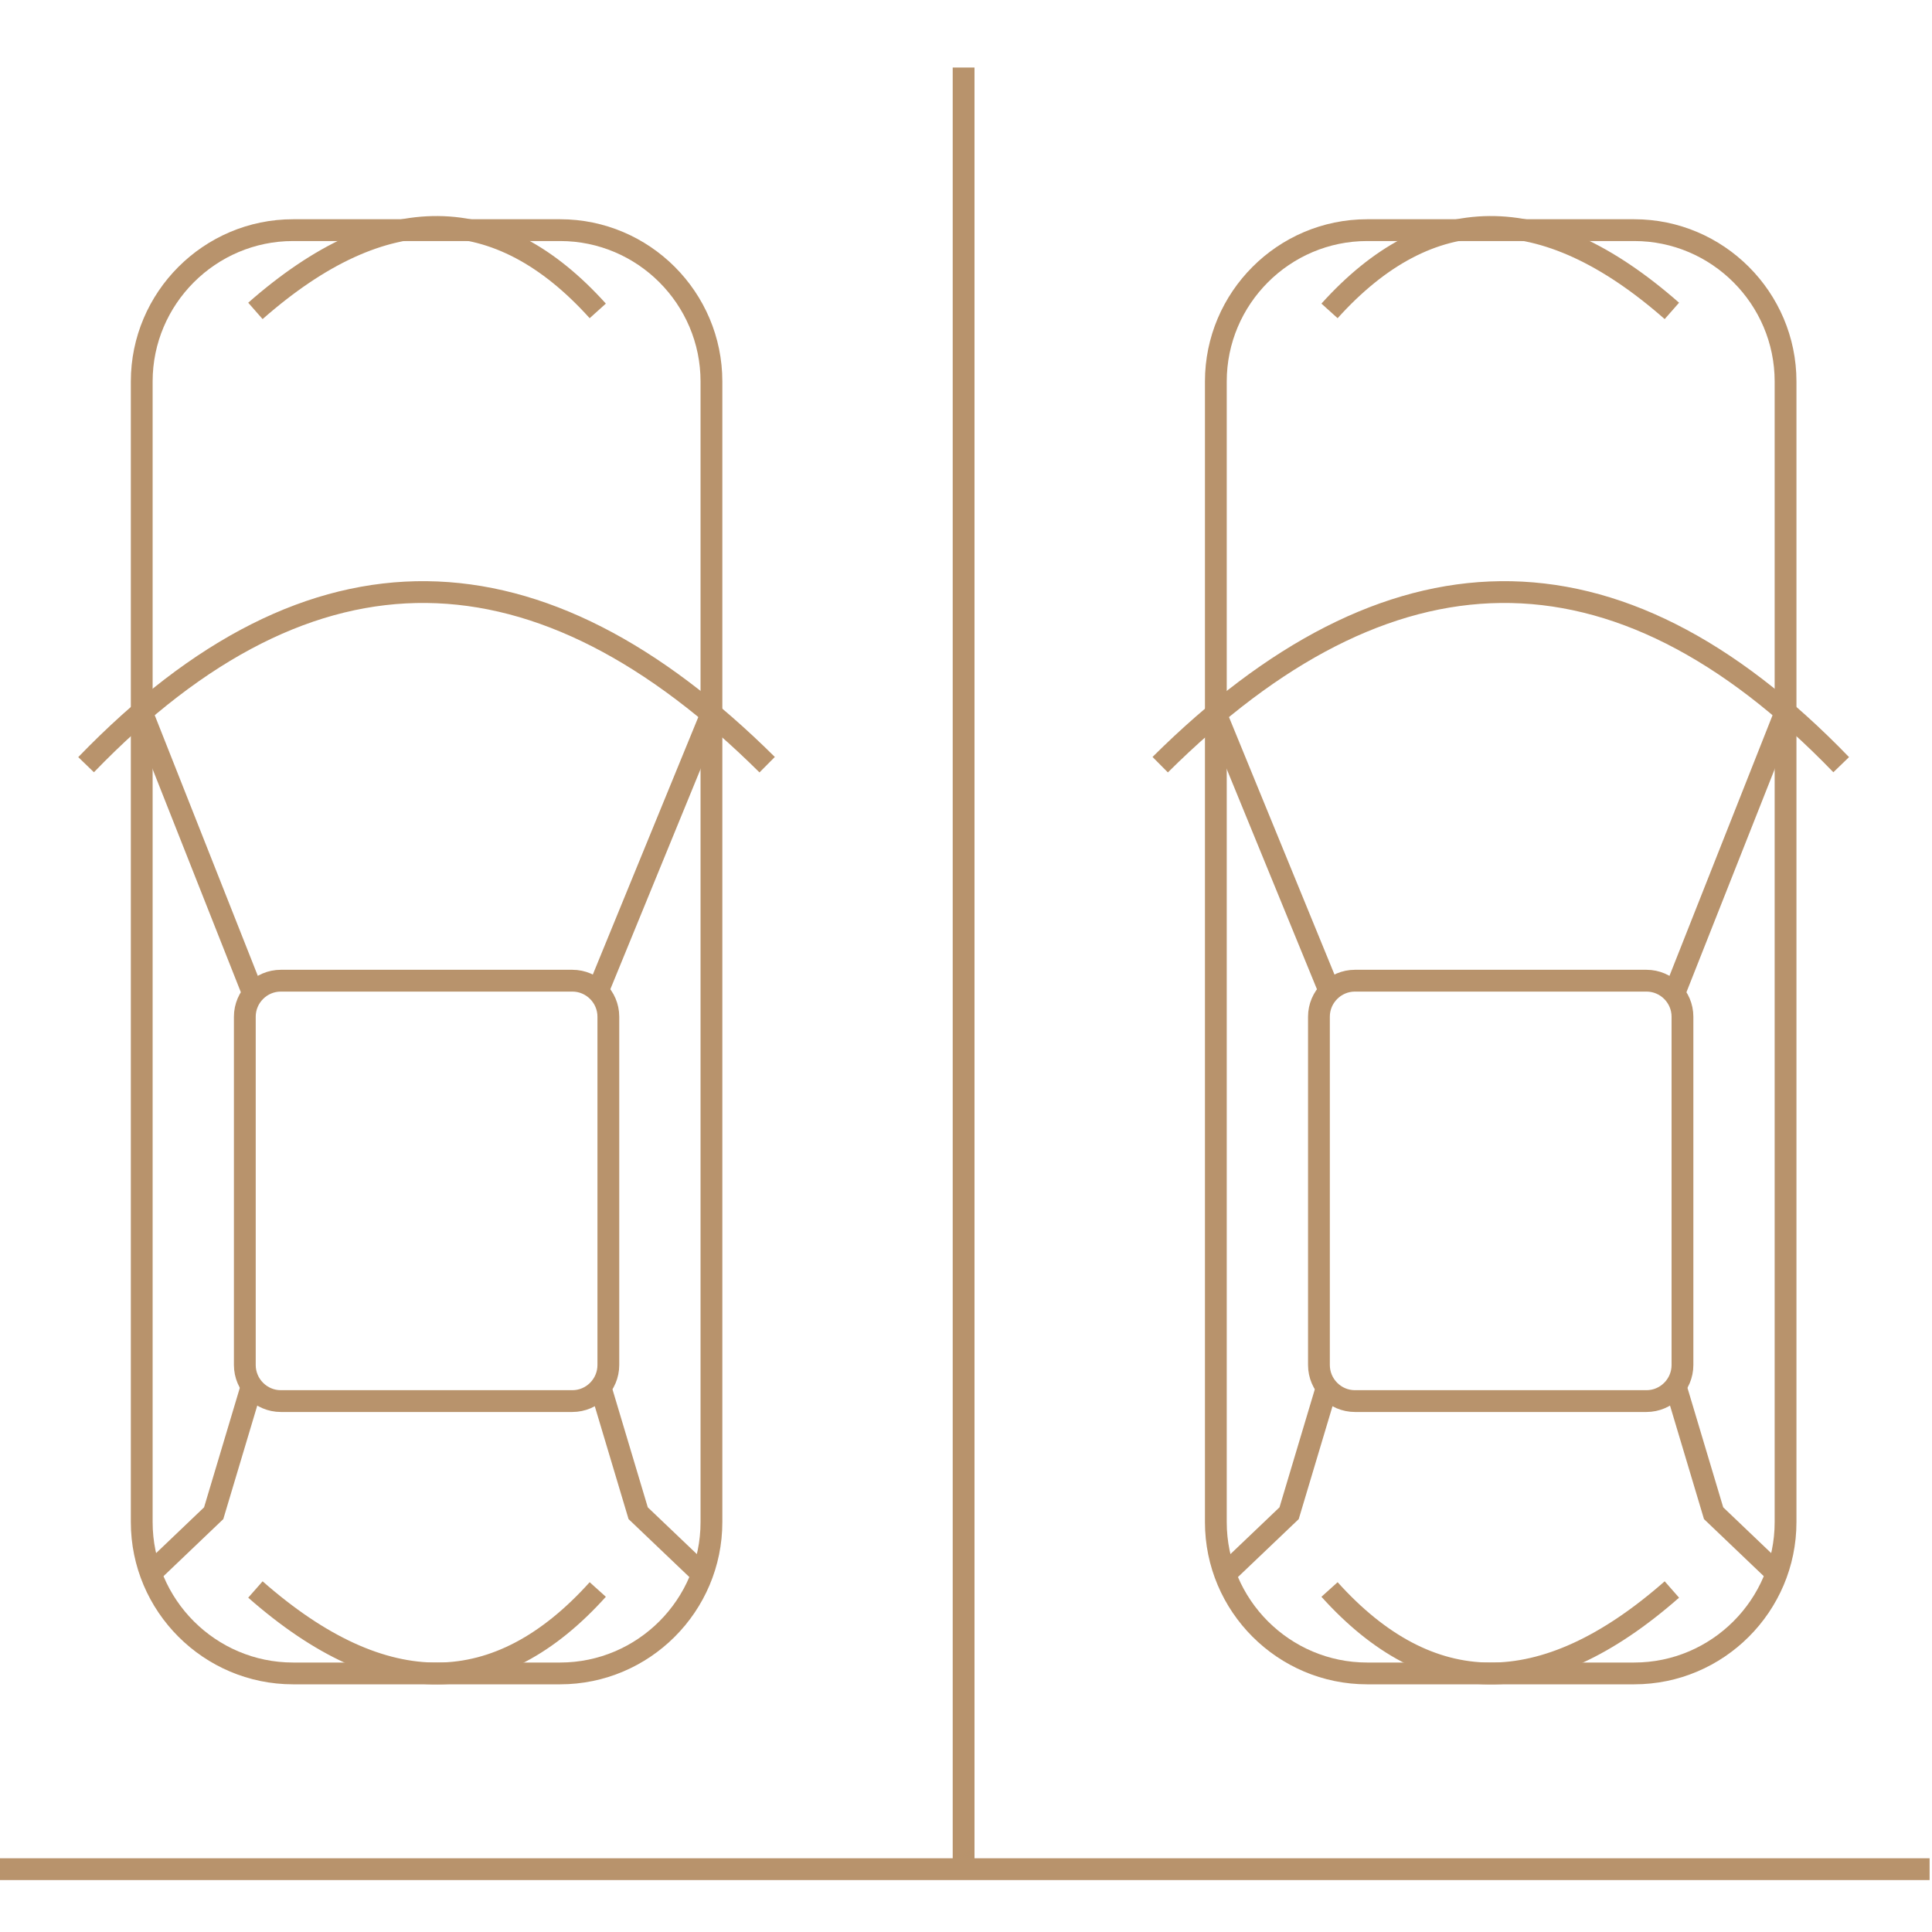 <?xml version="1.0" encoding="UTF-8"?>
<!-- Creator: CorelDRAW -->
<svg xmlns="http://www.w3.org/2000/svg" xmlns:xlink="http://www.w3.org/1999/xlink" xmlns:xodm="http://www.corel.com/coreldraw/odm/2003" xml:space="preserve" width="250px" height="250px" version="1.1" style="shape-rendering:geometricPrecision; text-rendering:geometricPrecision; image-rendering:optimizeQuality; fill-rule:evenodd; clip-rule:evenodd" viewBox="0 0 250 250">
 <defs>
  <style type="text/css">
   <![CDATA[
    .str0 {stroke:#B8936C;stroke-width:2.82;stroke-miterlimit:22.926}
    .fil6 {fill:none}
    .fil0 {fill:#006241}
    .fil2 {fill:#1E3932}
    .fil3 {fill:#6F8756}
    .fil4 {fill:#B8936C}
    .fil5 {fill:#B8936C}
    .fil1 {fill:#F3F4EF}
   ]]>
  </style>
 </defs>
 <g id="Warstwa_x0020_1">
  <rect class="fil0" x="-666.78" y="798.62" width="500" height="300" rx="38.04" ry="40"></rect>
  <rect class="fil1" x="416.16" y="798.62" width="500" height="300" rx="38.04" ry="40"></rect>
  <rect class="fil2" x="-1208.25" y="798.62" width="500" height="300" rx="38.04" ry="40"></rect>
  <rect class="fil3" x="-125.31" y="798.62" width="500" height="300" rx="38.04" ry="40"></rect>
  <rect class="fil4" x="957.64" y="798.62" width="500" height="300" rx="38.04" ry="40"></rect>
  <path class="fil5" d="M-42.1 -1088.95c8.75,5.42 16.64,9.2 26.79,11.1 12.51,2.33 27.11,2.09 39.83,2.09l22.8 0 0 -3.06 -14.91 0 0 -106.49 18.44 0 0 -30.99 -112.53 -85.54c-38.3,28.49 -76.59,56.98 -114.85,85.52l0 31.01 18.44 0 0 106.49 -14.91 0 0 3.06 113.02 0 0 -3.06 -95.05 0 0 -109.55 -18.44 0 0 -26.44 111.78 -83.24 109.48 83.22 0 26.46 -18.44 0 0 109.55 -4.83 0c-20.09,0 -47.96,0.07 -64.73,-12.5 -3.44,-2.57 -6.41,-5.64 -8.91,-9.13l-1.41 -1.99 2.22 -1c6.19,-2.78 11.43,-7.28 15.56,-12.62 8.09,-10.44 11.91,-23.96 11.91,-37.06 0,-12.52 -6.15,-26.31 -12.48,-36.97 -4.7,-7.93 -10.56,-15.8 -16.99,-22.44 -1.78,-1.83 -8.93,-8.79 -11.6,-8.79 -2.68,0 -9.83,6.96 -11.6,8.79 -6.43,6.64 -12.29,14.51 -17,22.44 -6.32,10.66 -12.48,24.45 -12.48,36.97 0,13.1 3.83,26.61 11.91,37.06 7.11,9.19 17.3,15.57 29.17,15.57 2.37,0 4.73,-0.26 7.04,-0.77l1.36 -0.3 0.75 1.16c2.89,4.44 6.43,8.27 10.66,11.45zm-18.29 -73.52l-3.04 -0.19c-1.03,17.98 -0.49,39.61 7.2,55.99l1.15 2.45 -2.68 0.38c-1.38,0.19 -2.76,0.29 -4.15,0.29 -10.87,0 -20.24,-5.93 -26.77,-14.36 -7.67,-9.93 -11.25,-22.77 -11.25,-35.21 0,-12 6,-25.23 12.04,-35.42 3.16,-5.32 19.14,-29.72 25.98,-29.72 6.84,0 22.81,24.4 25.97,29.72 6.05,10.19 12.05,23.42 12.05,35.42 0,12.44 -3.58,25.28 -11.26,35.21 -4.01,5.17 -9.15,9.51 -15.23,12.03l-1.72 0.72 -0.83 -1.67c-8.02,-16.02 -8.48,-37.85 -7.46,-55.64zm50.42 -118.35l3.05 0 0 -10.1 36.33 0 0 39.9 3.06 0 0 -42.96 -42.44 0 0 13.16z"></path>
  <path class="fil5" d="M-545.94 -1078.96l0 3.2 227.76 0 0 -3.2 -9.23 0 0.01 -145.73 -85.01 -49.96 0 -40.72c-37.73,18.24 -75.46,36.47 -113.19,54.73l0 65.59 -2.9 -1.48c-2.4,-1.21 -5.03,-1.83 -7.71,-1.83 -4.53,0 -8.84,1.78 -12.04,4.98 -3.21,3.21 -4.99,7.51 -4.99,12.05 0,1.41 0.17,2.81 0.52,4.18 0.13,0.5 0.28,1 0.45,1.49l0.44 1.23 -0.95 0.9c-2.08,1.95 -3.8,4.26 -5.07,6.81 -1.68,3.36 -2.53,7.03 -2.53,10.78 0,1.3 0.11,2.6 0.32,3.88l0.02 0.16 -0.01 0.02c0.11,0.57 0.26,1.29 0.45,2.01l0.21 0.84 -0.46 0.73c-1.26,1.98 -2.26,4.12 -2.98,6.35 -0.9,2.78 -1.35,5.67 -1.35,8.58 0,7.45 2.93,14.51 8.2,19.77 4.5,4.51 10.38,7.35 16.72,8.04l1.78 0.2 0 26.4 -8.46 0zm11.66 0l0 -26.44 1.74 -0.23c1.48,-0.2 2.94,-0.51 4.37,-0.94l2.57 -0.77 0 28.38 -8.68 0zm90.04 -32.44l0 -100.3 -78.15 0 0 -46.95 106.78 -51.63 0 231.32 -106.78 0 0 -30.05 0.94 -0.59c0.7,-0.44 1.38,-0.9 2.04,-1.4l0.54 -0.4 74.63 0zm-68.14 -40.41l0 -0.09 0.02 -0.16c0.21,-1.28 0.33,-2.58 0.33,-3.88 0,-3.75 -0.86,-7.42 -2.54,-10.78 -1.27,-2.55 -2.99,-4.86 -5.07,-6.81l-0.95 -0.9 0.44 -1.23c0.17,-0.49 0.32,-0.99 0.45,-1.49 0.35,-1.37 0.52,-2.77 0.52,-4.18 0,-3.39 -0.99,-6.67 -2.87,-9.48l-0.34 -0.5 0 -17.18 74.95 0 0 93.88 -67.68 0 2.11 -3.12c3.13,-4.63 4.78,-10.05 4.78,-15.64 0,-2.91 -0.46,-5.8 -1.36,-8.58 -0.72,-2.23 -1.72,-4.37 -2.98,-6.35l-0.46 -0.73 0.22 -0.84c0.17,-0.69 0.32,-1.38 0.43,-1.94zm-21.9 2.85l-3.2 0 0 40.44 -2.28 -0.33c-5.3,-0.76 -10.19,-3.21 -13.97,-6.99l-0.58 -0.58 0 -0.04c-4.29,-4.59 -6.67,-10.6 -6.67,-16.91 0,-2.58 0.39,-5.15 1.18,-7.61 0.79,-2.45 1.96,-4.77 3.47,-6.87l0.48 -0.65 -0.26 -0.77c-0.36,-1.07 -0.63,-2.17 -0.81,-3.28 -0.18,-1.12 -0.26,-2.26 -0.26,-3.39 0,-3.25 0.74,-6.45 2.19,-9.36 1.45,-2.91 3.57,-5.45 6.17,-7.41l1.09 -0.82 -0.66 -1.21c-0.54,-1 -0.95,-2.07 -1.23,-3.18 -0.28,-1.11 -0.42,-2.26 -0.42,-3.41 0,-3.68 1.45,-7.18 4.05,-9.78 2.6,-2.6 6.1,-4.05 9.78,-4.05 3.68,0 7.18,1.45 9.78,4.05 2.6,2.6 4.05,6.1 4.05,9.78 0,1.15 -0.13,2.3 -0.42,3.41 -0.28,1.11 -0.69,2.18 -1.23,3.18l-0.66 1.21 1.09 0.82c2.6,1.96 4.72,4.5 6.17,7.41 1.45,2.91 2.19,6.11 2.19,9.36 0,1.13 -0.08,2.27 -0.26,3.39 -0.18,1.11 -0.45,2.21 -0.81,3.28l-0.25 0.77 0.47 0.66c1.51,2.09 2.68,4.41 3.47,6.86 0.8,2.46 1.18,5.03 1.18,7.61 0,6.59 -2.59,12.86 -7.25,17.52 -3.6,3.6 -8.22,6.01 -13.25,6.89l-2.34 0.4 0 -40.4zm180.29 -43.8l-35.84 0 0 113.8 -22.58 0 0 -192 81.8 48.07 0 143.93 -23.38 0 0 -113.8zm-32.64 113.8l0 -110.6 29.43 0 0 110.6 -29.43 0z"></path>
  <path class="fil5" d="M568 -1190.37l3.12 0.93c1.68,-12.59 7.45,-24.25 16.47,-33.26 10.9,-10.9 25.55,-16.97 40.97,-16.97 4.95,0 9.88,0.62 14.67,1.87l1.26 0.33 0.21 1.29c1.89,11.75 6.03,23.19 12.02,33.47 5.73,9.81 16.71,23.5 27.84,27.4l1.56 0.55 -0.25 1.63c-1.82,12.28 -7.56,23.61 -16.33,32.38 -9.97,9.97 -23.16,15.96 -37.24,16.86l-2.13 0.13 0 -19.8 24.64 -24.92 -2.28 -2.24 -22.36 22.61 0 -45.07 -3.22 0 0 22.81 -16.72 -15.33 -2.18 2.36 18.9 17.33 0 42.25 -2.13 -0.13c-14.08,-0.9 -27.26,-6.89 -37.23,-16.86 -4.82,-4.82 -8.76,-10.45 -11.63,-16.63l-3.12 0.93c3.04,6.69 7.27,12.78 12.47,17.98 10.64,10.64 24.73,16.97 39.75,17.82l1.89 0.11 0 41.55 -51.66 0 0 3.23 228.44 0 0 -3.23 -55.09 0 0 -51.73 3.13 2.14c1.83,1.26 3.79,2.34 5.83,3.23 4.49,1.96 9.31,2.96 14.21,2.96 9.48,0 18.48,-3.73 25.18,-10.43 6.7,-6.7 10.43,-15.7 10.43,-25.17 0,-9.07 -3.43,-17.7 -9.62,-24.31 -5.12,-5.47 -11.82,-9.21 -19.17,-10.63l-2.29 -0.45 0.78 -2.19c0.43,-1.2 0.8,-2.43 1.1,-3.67 0.64,-2.71 0.96,-5.49 0.96,-8.28 0,-9.47 -3.72,-18.47 -10.42,-25.17 -6.71,-6.7 -15.7,-10.43 -25.18,-10.43 -3.07,0 -6.13,0.39 -9.09,1.17l-2.57 0.68 0.06 -2.66c0.01,-0.69 0.02,-1.39 0.02,-2.09 0,-16.3 -4.14,-32.5 -12.42,-46.59 -4.21,-7.16 -9.76,-14.09 -16.3,-19.27 -3.74,-2.96 -9.59,-6.64 -14.55,-6.64 -5.07,0 -11.15,3.15 -15.25,5.91 -6.84,4.61 -12.75,10.91 -17.28,17.77 -8.64,13.08 -12.69,28.33 -12.69,43.95 0,2.41 0.1,4.83 0.29,7.23l0.21 2.67 -2.62 -0.56c-4.22,-0.89 -8.52,-1.34 -12.83,-1.34 -16.28,0 -31.74,6.4 -43.25,17.91 -9.39,9.39 -15.46,21.5 -17.31,34.61zm141.53 -64.85l-1.94 -2.54 -17.86 13.58 0 -29.24 -3.22 0 0 49.52 -16.42 -14.52 -2.12 2.4 18.54 16.38 0 41.95 -2.8 -1.22c-9.65,-4.19 -19.06,-16.59 -24.2,-25.4 -8.22,-14.08 -12.77,-30.26 -12.77,-46.58 0,-14.97 3.85,-29.63 12.13,-42.17 5.68,-8.6 18.58,-22.24 29.86,-22.24 10.88,0 23.21,16 28.09,24.31 7.99,13.59 11.96,29.24 11.96,44.97 0,1.68 -0.05,3.35 -0.14,5.03l-0.06 1.15 -1.03 0.52c-3.38,1.71 -6.47,3.95 -9.15,6.63 -6.7,6.7 -10.42,15.7 -10.42,25.17 0,2.97 0.36,5.92 1.09,8.8 0.41,1.59 0.93,3.15 1.55,4.67l0.79 1.92 -1.95 0.72c-6.21,2.28 -11.68,6.28 -15.76,11.48l-3.97 5.16 0 -65.38 19.8 -15.07zm6.17 64.99l-0.88 -1.63c-1.3,-2.38 -2.3,-4.93 -2.97,-7.57 -0.67,-2.64 -1,-5.36 -1,-8.09 0,-8.71 3.43,-16.99 9.58,-23.14 6.16,-6.16 14.44,-9.59 23.15,-9.59 8.71,0 16.99,3.43 23.15,9.59 6.15,6.15 9.58,14.43 9.58,23.14 0,2.57 -0.29,5.12 -0.89,7.62 -0.59,2.48 -1.47,4.9 -2.62,7.18l-0.98 1.92 2.17 0.14c8.3,0.54 16.05,4.22 21.74,10.29 5.69,6.09 8.82,14.05 8.82,22.38 0,8.71 -3.43,16.99 -9.59,23.14 -6.16,6.16 -14.44,9.59 -23.15,9.59 -4.5,0 -8.94,-0.91 -13.07,-2.71 -3.5,-1.52 -6.71,-3.66 -9.48,-6.29l-0.62 -0.6 0 -23.44 21.76 -17.41 -1.98 -2.49 -19.78 15.82 0 -15.26 -3.23 0 0 35.69 -15.94 -13.66 -2.08 2.43 18.02 15.45 0 2.35 -0.58 0.59c-2.89,2.87 -6.29,5.2 -10.02,6.82 -4.13,1.8 -8.58,2.71 -13.08,2.71 -8.71,0 -16.99,-3.43 -23.14,-9.59 -4.4,-4.39 -7.46,-9.93 -8.81,-16l-0.05 -0.21 0 -13.88 0.05 -0.21c1.06,-4.75 3.16,-9.2 6.16,-13.02 4.52,-5.76 10.84,-9.88 17.96,-11.62l1.8 -0.44zm-22.37 53.71c0.99,1.3 2.07,2.54 3.23,3.7 6.7,6.7 15.69,10.43 25.17,10.43 4.9,0 9.73,-1 14.22,-2.96 2.22,-0.97 4.33,-2.17 6.31,-3.56l3.15 -2.23 0 52.15 -55.68 0 0 -62.28 3.6 4.75zm-61.27 15.87c15.03,-0.85 29.12,-7.18 39.76,-17.82 4.36,-4.36 8.05,-9.37 10.92,-14.83l3.77 -7.17 0 81.48 -56.34 0 0 -41.55 1.89 -0.11zm-60.82 -52.51l-3.39 -1.01c0.12,0.95 0.26,1.9 0.42,2.84l3.12 -0.93c-0.05,-0.3 -0.1,-0.6 -0.15,-0.9zm214.9 -148.53c-7.3,0 -14.23,2.89 -19.42,8.07l-0.01 0.01c-5.13,5.13 -8.01,12.06 -8.01,19.36 0,7.3 2.88,14.23 8.04,19.39 5.17,5.16 12.09,8.04 19.4,8.04 7.3,0 14.23,-2.87 19.39,-8.03 5.17,-5.17 8.04,-12.1 8.04,-19.4 0,-7.3 -2.88,-14.24 -8.04,-19.4 -5.16,-5.17 -12.09,-8.04 -19.39,-8.04zm16.51 9.73l0.03 0 0.59 0.59c4.55,4.55 7.08,10.68 7.08,17.12 0,6.44 -2.54,12.57 -7.09,17.12 -4.56,4.55 -10.68,7.09 -17.12,7.09 -6.44,0 -12.57,-2.52 -17.12,-7.08l-0.59 -0.58 0 -0.04c-4.19,-4.48 -6.5,-10.35 -6.5,-16.51 0,-6.44 2.52,-12.57 7.1,-17.15l0.01 -0.01c4.53,-4.53 10.66,-7.05 17.1,-7.05 6.15,0 12.03,2.32 16.51,6.5z"></path>
  <path class="fil5" d="M222.42 -1154.05l-29.04 78.29 231.84 0 -23.63 -78.29 -57.2 0 1.7 -2.99c3.41,-6.01 6.68,-12.12 9.77,-18.31 8.4,-16.82 22.31,-47.27 22.31,-66.05 0,-17.3 -6.81,-33.74 -19.05,-45.98 -12.23,-12.24 -28.67,-19.05 -45.98,-19.05 -17.31,0 -33.75,6.81 -45.99,19.05 -12.23,12.24 -19.05,28.68 -19.05,45.98 0,18.7 14.18,49.11 22.65,65.75 3.2,6.29 6.58,12.49 10.12,18.6l1.74 3 -60.19 0zm-24.65 75.23l26.77 -72.17 20.77 0 42.1 56.13 -45.95 16.04 -43.69 0zm144.81 -72.17l56.75 0 4.66 15.44 -113.58 39.64 -41.31 -55.08 35.35 0 0.59 0.96c5.44,8.94 11.42,18.11 18.02,26.24 1.44,1.76 8.24,9.83 10.68,9.83 2.44,0 9.13,-8.05 10.54,-9.82 6.51,-8.13 12.39,-17.31 17.72,-26.24l0.58 -0.97zm-91.42 -90.41c0,-16.49 6.49,-32.16 18.15,-43.82 11.66,-11.66 27.34,-18.15 43.83,-18.15 16.49,0 32.16,6.49 43.82,18.15 11.66,11.66 18.16,27.33 18.16,43.82 0,18.35 -13.81,48.3 -22,64.69 -3.82,7.66 -30.65,59.7 -39.38,59.7 -8.8,0 -36.34,-52.3 -40.27,-60.03 -8.26,-16.22 -22.31,-46.11 -22.31,-64.36zm108.39 124.57l45.32 -15.82 16.25 53.83 -31.8 0 -29.77 -38.01zm25.92 38.01l-134.81 0 105.87 -36.95 28.94 36.95zm-72.33 -193.5c-7.89,0 -15.37,3.1 -20.95,8.68 -5.57,5.57 -8.67,13.06 -8.67,20.94 0,7.88 3.1,15.37 8.67,20.94 5.58,5.58 13.06,8.68 20.95,8.68 7.88,0 15.37,-3.1 20.94,-8.68 5.57,-5.57 8.68,-13.06 8.68,-20.94 0,-7.88 -3.11,-15.37 -8.68,-20.94 -5.57,-5.58 -13.06,-8.68 -20.94,-8.68zm18.78 10.84c5,4.99 7.78,11.71 7.78,18.78 0,7.07 -2.78,13.79 -7.78,18.78 -5,5 -11.72,7.78 -18.78,7.78 -7.07,0 -13.79,-2.78 -18.79,-7.78 -4.99,-4.99 -7.78,-11.71 -7.78,-18.78 0,-7.07 2.79,-13.79 7.78,-18.78 5,-5 11.72,-7.78 18.79,-7.78 7.06,0 13.78,2.78 18.78,7.78z"></path>
  <g id="_2638316858880">
   <rect class="fil6 str0" x="-561.18" y="-759.96" width="240" height="19.6"></rect>
   <rect class="fil6 str0" x="-540.11" y="-972.4" width="198.13" height="212.41"></rect>
   <g>
    <rect class="fil6 str0" x="-523.74" y="-956.84" width="73.14" height="196.78"></rect>
    <line class="fil6 str0" x1="-506.19" y1="-910.31" x2="-471.69" y2="-944.81"></line>
    <line class="fil6 str0" x1="-502.69" y1="-932.27" x2="-490.18" y2="-944.77"></line>
   </g>
   <g>
    <rect class="fil6 str0" x="-431.49" y="-956.84" width="73.14" height="196.78"></rect>
    <line class="fil6 str0" x1="-413.94" y1="-910.31" x2="-379.44" y2="-944.81"></line>
    <line class="fil6 str0" x1="-410.43" y1="-932.27" x2="-397.93" y2="-944.77"></line>
   </g>
  </g>
  <g id="_2638316858832">
   <polygon class="fil6 str0" points="-123.55,-765.17 -166.01,-765.17 -166.01,-930.7 -144.78,-947.59 -123.55,-930.7 "></polygon>
   <polygon class="fil6 str0" points="-41.09,-765.17 -83.55,-765.17 -83.55,-930.7 -62.32,-947.59 -41.09,-930.7 "></polygon>
   <polygon class="fil6 str0" points="41.38,-765.17 -1.09,-765.17 -1.09,-930.7 20.14,-947.59 41.38,-930.7 "></polygon>
   <line class="fil6 str0" x1="-187.84" y1="-874.03" x2="-166.01" y2="-874.03"></line>
   <line class="fil6 str0" x1="40.33" y1="-874.03" x2="62.16" y2="-874.03"></line>
   <line class="fil6 str0" x1="-41.09" y1="-874.03" x2="-1.09" y2="-874.03"></line>
   <line class="fil6 str0" x1="-123.74" y1="-874.03" x2="-83.74" y2="-874.03"></line>
   <line class="fil6 str0" x1="-187.84" y1="-901.97" x2="-166.01" y2="-901.97"></line>
   <line class="fil6 str0" x1="40.33" y1="-901.97" x2="62.16" y2="-901.97"></line>
   <line class="fil6 str0" x1="-41.09" y1="-901.97" x2="-1.09" y2="-901.97"></line>
   <line class="fil6 str0" x1="-123.74" y1="-901.97" x2="-83.74" y2="-901.97"></line>
   <line class="fil6 str0" x1="-187.84" y1="-784.23" x2="-166.01" y2="-784.23"></line>
   <line class="fil6 str0" x1="40.33" y1="-784.23" x2="62.16" y2="-784.23"></line>
   <line class="fil6 str0" x1="-41.09" y1="-784.23" x2="-1.09" y2="-784.23"></line>
   <line class="fil6 str0" x1="-123.74" y1="-784.23" x2="-83.74" y2="-784.23"></line>
   <line class="fil6 str0" x1="-187.84" y1="-812.17" x2="-166.01" y2="-812.17"></line>
   <line class="fil6 str0" x1="40.33" y1="-812.17" x2="62.16" y2="-812.17"></line>
   <line class="fil6 str0" x1="-41.09" y1="-812.17" x2="-1.09" y2="-812.17"></line>
   <line class="fil6 str0" x1="-123.74" y1="-812.17" x2="-83.74" y2="-812.17"></line>
  </g>
  <g id="_2638316857584">
   <rect class="fil6 str0" x="216.52" y="-770.23" width="87.11" height="17.76"></rect>
   <rect class="fil6 str0" x="260.08" y="-786.44" width="43.55" height="16.2"></rect>
   <g>
    <rect class="fil6 str0" x="260.08" y="-803.87" width="87.11" height="17.76"></rect>
    <rect class="fil6 str0" x="303.63" y="-820.08" width="43.55" height="16.2"></rect>
   </g>
   <rect class="fil6 str0" x="303.64" y="-837.83" width="87.11" height="17.76"></rect>
   <rect class="fil6 str0" x="347.19" y="-854.03" width="43.55" height="16.2"></rect>
   <rect class="fil6 str0" x="347.19" y="-871.79" width="87.11" height="17.76"></rect>
   <line class="fil6 str0" x1="229.71" y1="-772.46" x2="229.71" y2="-872.03"></line>
   <line class="fil6 str0" x1="272.79" y1="-804.07" x2="272.79" y2="-899.11"></line>
   <line class="fil6 str0" x1="315.37" y1="-839.41" x2="315.37" y2="-926.94"></line>
   <line class="fil6 str0" x1="360" y1="-872.95" x2="360" y2="-954.26"></line>
   <line class="fil6 str0" x1="403.86" y1="-873.21" x2="403.86" y2="-960.01"></line>
   <polyline class="fil6 str0" points="184.3,-843.15 369.55,-960.29 432.5,-959.77 "></polyline>
  </g>
  <g id="_2638316932608">
   <g>
    <path class="fil6 str0" d="M37.92 29.78l34.56 0c10.79,0 19.58,8.8 19.58,19.58l0 147.6c0,10.79 -8.79,19.58 -19.58,19.58l-34.56 0c-10.78,0 -19.58,-8.79 -19.58,-19.58l0 -147.6c0,-10.78 8.8,-19.58 19.58,-19.58z"></path>
    <path class="fil6 str0" d="M11.14 98.95c29.38,-30.41 58.75,-29.15 88.13,0"></path>
    <path class="fil6 str0" d="M36.34 126.9l37.72 0c2.57,0 4.66,2.1 4.66,4.66l0 45.07c0,2.57 -2.09,4.67 -4.66,4.67l-37.72 0c-2.57,0 -4.66,-2.1 -4.66,-4.67l0 -45.07c0,-2.56 2.09,-4.66 4.66,-4.66z"></path>
    <line class="fil6 str0" x1="18.34" y1="92.13" x2="32.76" y2="128.59"></line>
    <line class="fil6 str0" x1="77.35" y1="128.26" x2="92.06" y2="92.36"></line>
    <polyline class="fil6 str0" points="19.5,203.59 27.65,195.81 32.57,179.37 "></polyline>
    <polyline class="fil6 str0" points="90.74,203.59 82.58,195.81 77.66,179.37 "></polyline>
    <path class="fil6 str0" d="M33.05 40.23c16.76,-14.73 31.47,-14.24 44.3,0"></path>
    <path class="fil6 str0" d="M33.05 205.68c16.76,14.73 31.47,14.25 44.3,0"></path>
   </g>
   <line class="fil6 str0" x1="-0.31" y1="241.87" x2="249.69" y2="241.87"></line>
   <line class="fil6 str0" x1="124.69" y1="8.74" x2="124.69" y2="241.87"></line>
   <g>
    <path class="fil6 str0" d="M211.47 29.78l-34.56 0c-10.79,0 -19.58,8.8 -19.58,19.58l0 147.6c0,10.79 8.79,19.58 19.58,19.58l34.56 0c10.78,0 19.58,-8.79 19.58,-19.58l0 -147.6c0,-10.78 -8.8,-19.58 -19.58,-19.58z"></path>
    <path class="fil6 str0" d="M238.25 98.95c-29.37,-30.41 -58.75,-29.15 -88.12,0"></path>
    <path class="fil6 str0" d="M213.05 126.9l-37.72 0c-2.57,0 -4.66,2.1 -4.66,4.66l0 45.07c0,2.57 2.09,4.67 4.66,4.67l37.72 0c2.57,0 4.66,-2.1 4.66,-4.67l0 -45.07c0,-2.56 -2.09,-4.66 -4.66,-4.66z"></path>
    <line class="fil6 str0" x1="231.05" y1="92.13" x2="216.63" y2="128.59"></line>
    <line class="fil6 str0" x1="172.04" y1="128.26" x2="157.33" y2="92.36"></line>
    <polyline class="fil6 str0" points="229.89,203.59 221.74,195.81 216.82,179.37 "></polyline>
    <polyline class="fil6 str0" points="158.65,203.59 166.81,195.81 171.73,179.37 "></polyline>
    <path class="fil6 str0" d="M216.34 40.23c-16.76,-14.73 -31.46,-14.24 -44.3,0"></path>
    <path class="fil6 str0" d="M216.34 205.68c-16.76,14.73 -31.46,14.25 -44.3,0"></path>
   </g>
  </g>
  <g id="_2638316929584">
   <rect class="fil6 str0" x="-555.22" y="-620.92" width="228.08" height="228.5"></rect>
   <line class="fil6 str0" x1="-528.93" y1="-620.92" x2="-528.93" y2="-392.42"></line>
   <line class="fil6 str0" x1="-456.68" y1="-620.92" x2="-456.68" y2="-392.42"></line>
   <line class="fil6 str0" x1="-426.76" y1="-622.42" x2="-426.76" y2="-393.7"></line>
   <line class="fil6 str0" x1="-354.08" y1="-620.92" x2="-354.08" y2="-392.42"></line>
   <line class="fil6 str0" x1="-506.27" y1="-599.54" x2="-506.27" y2="-579.88"></line>
   <line class="fil6 str0" x1="-480.89" y1="-564.54" x2="-480.89" y2="-544.87"></line>
   <line class="fil6 str0" x1="-506.27" y1="-546.2" x2="-506.27" y2="-526.53"></line>
   <line class="fil6 str0" x1="-506.27" y1="-492.85" x2="-506.27" y2="-473.18"></line>
   <line class="fil6 str0" x1="-480.89" y1="-511.19" x2="-480.89" y2="-491.53"></line>
   <line class="fil6 str0" x1="-480.89" y1="-457.84" x2="-480.89" y2="-438.18"></line>
   <line class="fil6 str0" x1="-506.27" y1="-429.28" x2="-506.27" y2="-409.61"></line>
   <path class="fil6 str0" d="M-376.8 -606.19c-18.51,22.96 14.49,27.37 0,54.83"></path>
   <path class="fil6 str0" d="M-376.8 -535.8c-18.51,22.97 14.49,27.37 0,54.84"></path>
   <path class="fil6 str0" d="M-376.8 -463.91c-18.51,22.97 14.49,27.38 0,54.84"></path>
   <path class="fil6 str0" d="M-401.37 -504.86c-18.51,22.96 14.49,27.37 0,54.83"></path>
   <path class="fil6 str0" d="M-401.37 -579.69c-18.51,22.96 14.49,27.37 0,54.83"></path>
  </g>
  <g id="_2638316927280">
   <rect class="fil6 str0" x="-116.8" y="-608.6" width="178.96" height="17.31"></rect>
   <rect class="fil6 str0" x="-116.8" y="-412.96" width="178.96" height="17.31"></rect>
   <g>
    <line class="fil6 str0" x1="-103.62" y1="-591.29" x2="-103.62" y2="-412.96"></line>
    <line class="fil6 str0" x1="48.97" y1="-591.29" x2="48.97" y2="-412.96"></line>
   </g>
   <rect class="fil6 str0" x="-86.81" y="-560.91" width="118.97" height="17.92"></rect>
   <line class="fil6 str0" x1="-86.81" y1="-560.91" x2="-86.81" y2="-591.29"></line>
   <line class="fil6 str0" x1="32.16" y1="-560.91" x2="32.16" y2="-591.29"></line>
   <line class="fil6 str0" x1="32.16" y1="-543" x2="32.16" y2="-411.75"></line>
   <line class="fil6 str0" x1="-86.81" y1="-543" x2="-86.81" y2="-412.96"></line>
   <line class="fil6 str0" x1="-37.68" y1="-467.78" x2="-12.31" y2="-491.85"></line>
   <line class="fil6 str0" x1="-36.06" y1="-453.66" x2="-10.68" y2="-477.73"></line>
   <circle class="fil6 str0" cx="-27.32" cy="-524.96" r="8"></circle>
   <line class="fil6 str0" x1="-27.32" y1="-532.96" x2="-27.32" y2="-543"></line>
   <path class="fil6 str0" d="M-146.42 -462.17c5.22,4.58 8.51,11.29 8.51,18.78 0,13.79 -11.17,24.97 -24.96,24.97 -13.79,0 -24.97,-11.18 -24.97,-24.97 0,-7.49 3.29,-14.2 8.51,-18.78 0,-0.19 -0.01,-0.38 -0.01,-0.58l0 -118.87c0,-9.06 7.41,-16.46 16.47,-16.46l0 0c9.05,0 16.46,7.4 16.46,16.46l0 118.87c0,0.2 0,0.39 -0.01,0.58z"></path>
   <line class="fil6 str0" x1="-170.44" y1="-583.45" x2="-152.71" y2="-583.45"></line>
   <line class="fil6 str0" x1="-170.44" y1="-563.21" x2="-160.73" y2="-563.21"></line>
   <line class="fil6 str0" x1="-170.44" y1="-543.78" x2="-152.71" y2="-543.78"></line>
   <line class="fil6 str0" x1="-170.44" y1="-523.54" x2="-160.73" y2="-523.54"></line>
   <line class="fil6 str0" x1="-170.44" y1="-504.54" x2="-152.71" y2="-504.54"></line>
   <line class="fil6 str0" x1="-170.44" y1="-484.3" x2="-160.73" y2="-484.3"></line>
  </g>
  <g id="_2638093100064">
   <polyline class="fil6 str0" points="251.93,-571.4 193.79,-536.01 311.43,-469.08 424.35,-537.14 365.3,-570.95 "></polyline>
   <polyline class="fil6 str0" points="193.79,-444.06 311.43,-377.12 424.35,-445.19 "></polyline>
   <path class="fil6 str0" d="M193.11 -469.08c2.62,-0.86 12.11,-9.05 70.54,26.82 35.52,21.81 57.31,36.36 70.33,24.88 9.96,-8.77 -7.45,-17.04 -46.57,-39.62 -32.84,-18.19 -57.71,-25.63 -47.2,-40.47"></path>
   <path class="fil6 str0" d="M335.11 -483.35c27.25,15.35 58,29.41 43.7,40.69 -9.38,7.39 -28.92,-1.58 -52.92,-17.28"></path>
   <path class="fil6 str0" d="M358.67 -495.58c28.73,19.17 54.39,35.86 66.82,25.3"></path>
   <path class="fil6 str0" d="M283.72 -513.34c0,-6.86 0,-20.56 0,-20.56 -10.51,-1.07 -17.53,-9.29 -0.49,-13.53 14.93,-3.72 15.42,-9.73 0.49,-14.5 -6.53,-2.09 -20.15,-8.1 0,-16.76 20.15,-8.66 13.26,-7.73 0,-15.23 0,-8.07 0,-22.13 0,-33.2l-17.67 17.51"></path>
   <line class="fil6 str0" x1="283.72" y1="-627.12" x2="301.09" y2="-610.22"></line>
   <path class="fil6 str0" d="M332.61 -513.34c0,-6.86 0,-20.56 0,-20.56 -10.52,-1.07 -17.53,-9.29 -0.5,-13.53 14.94,-3.72 15.43,-9.73 0.5,-14.5 -6.53,-2.09 -20.15,-8.1 0,-16.76 20.15,-8.66 13.26,-7.73 0,-15.23 0,-8.07 0,-22.13 0,-33.2l-17.67 17.51"></path>
   <line class="fil6 str0" x1="332.61" y1="-627.12" x2="349.97" y2="-610.22"></line>
  </g>
  <g id="_2638093100544">
   <rect class="fil6 str0" x="570.71" y="-405.7" width="240" height="19.6"></rect>
   <rect class="fil6 str0" x="591.79" y="-618.14" width="198.13" height="212.41"></rect>
   <g>
    <rect class="fil6 str0" x="608.15" y="-602.58" width="73.14" height="196.78"></rect>
    <line class="fil6 str0" x1="625.7" y1="-556.05" x2="660.2" y2="-590.55"></line>
    <line class="fil6 str0" x1="629.21" y1="-578.01" x2="641.71" y2="-590.51"></line>
   </g>
   <g>
    <rect class="fil6 str0" x="700.41" y="-602.58" width="73.14" height="196.78"></rect>
    <line class="fil6 str0" x1="717.96" y1="-556.05" x2="752.46" y2="-590.55"></line>
    <line class="fil6 str0" x1="721.47" y1="-578.01" x2="733.97" y2="-590.51"></line>
   </g>
  </g>
 </g>
</svg>
